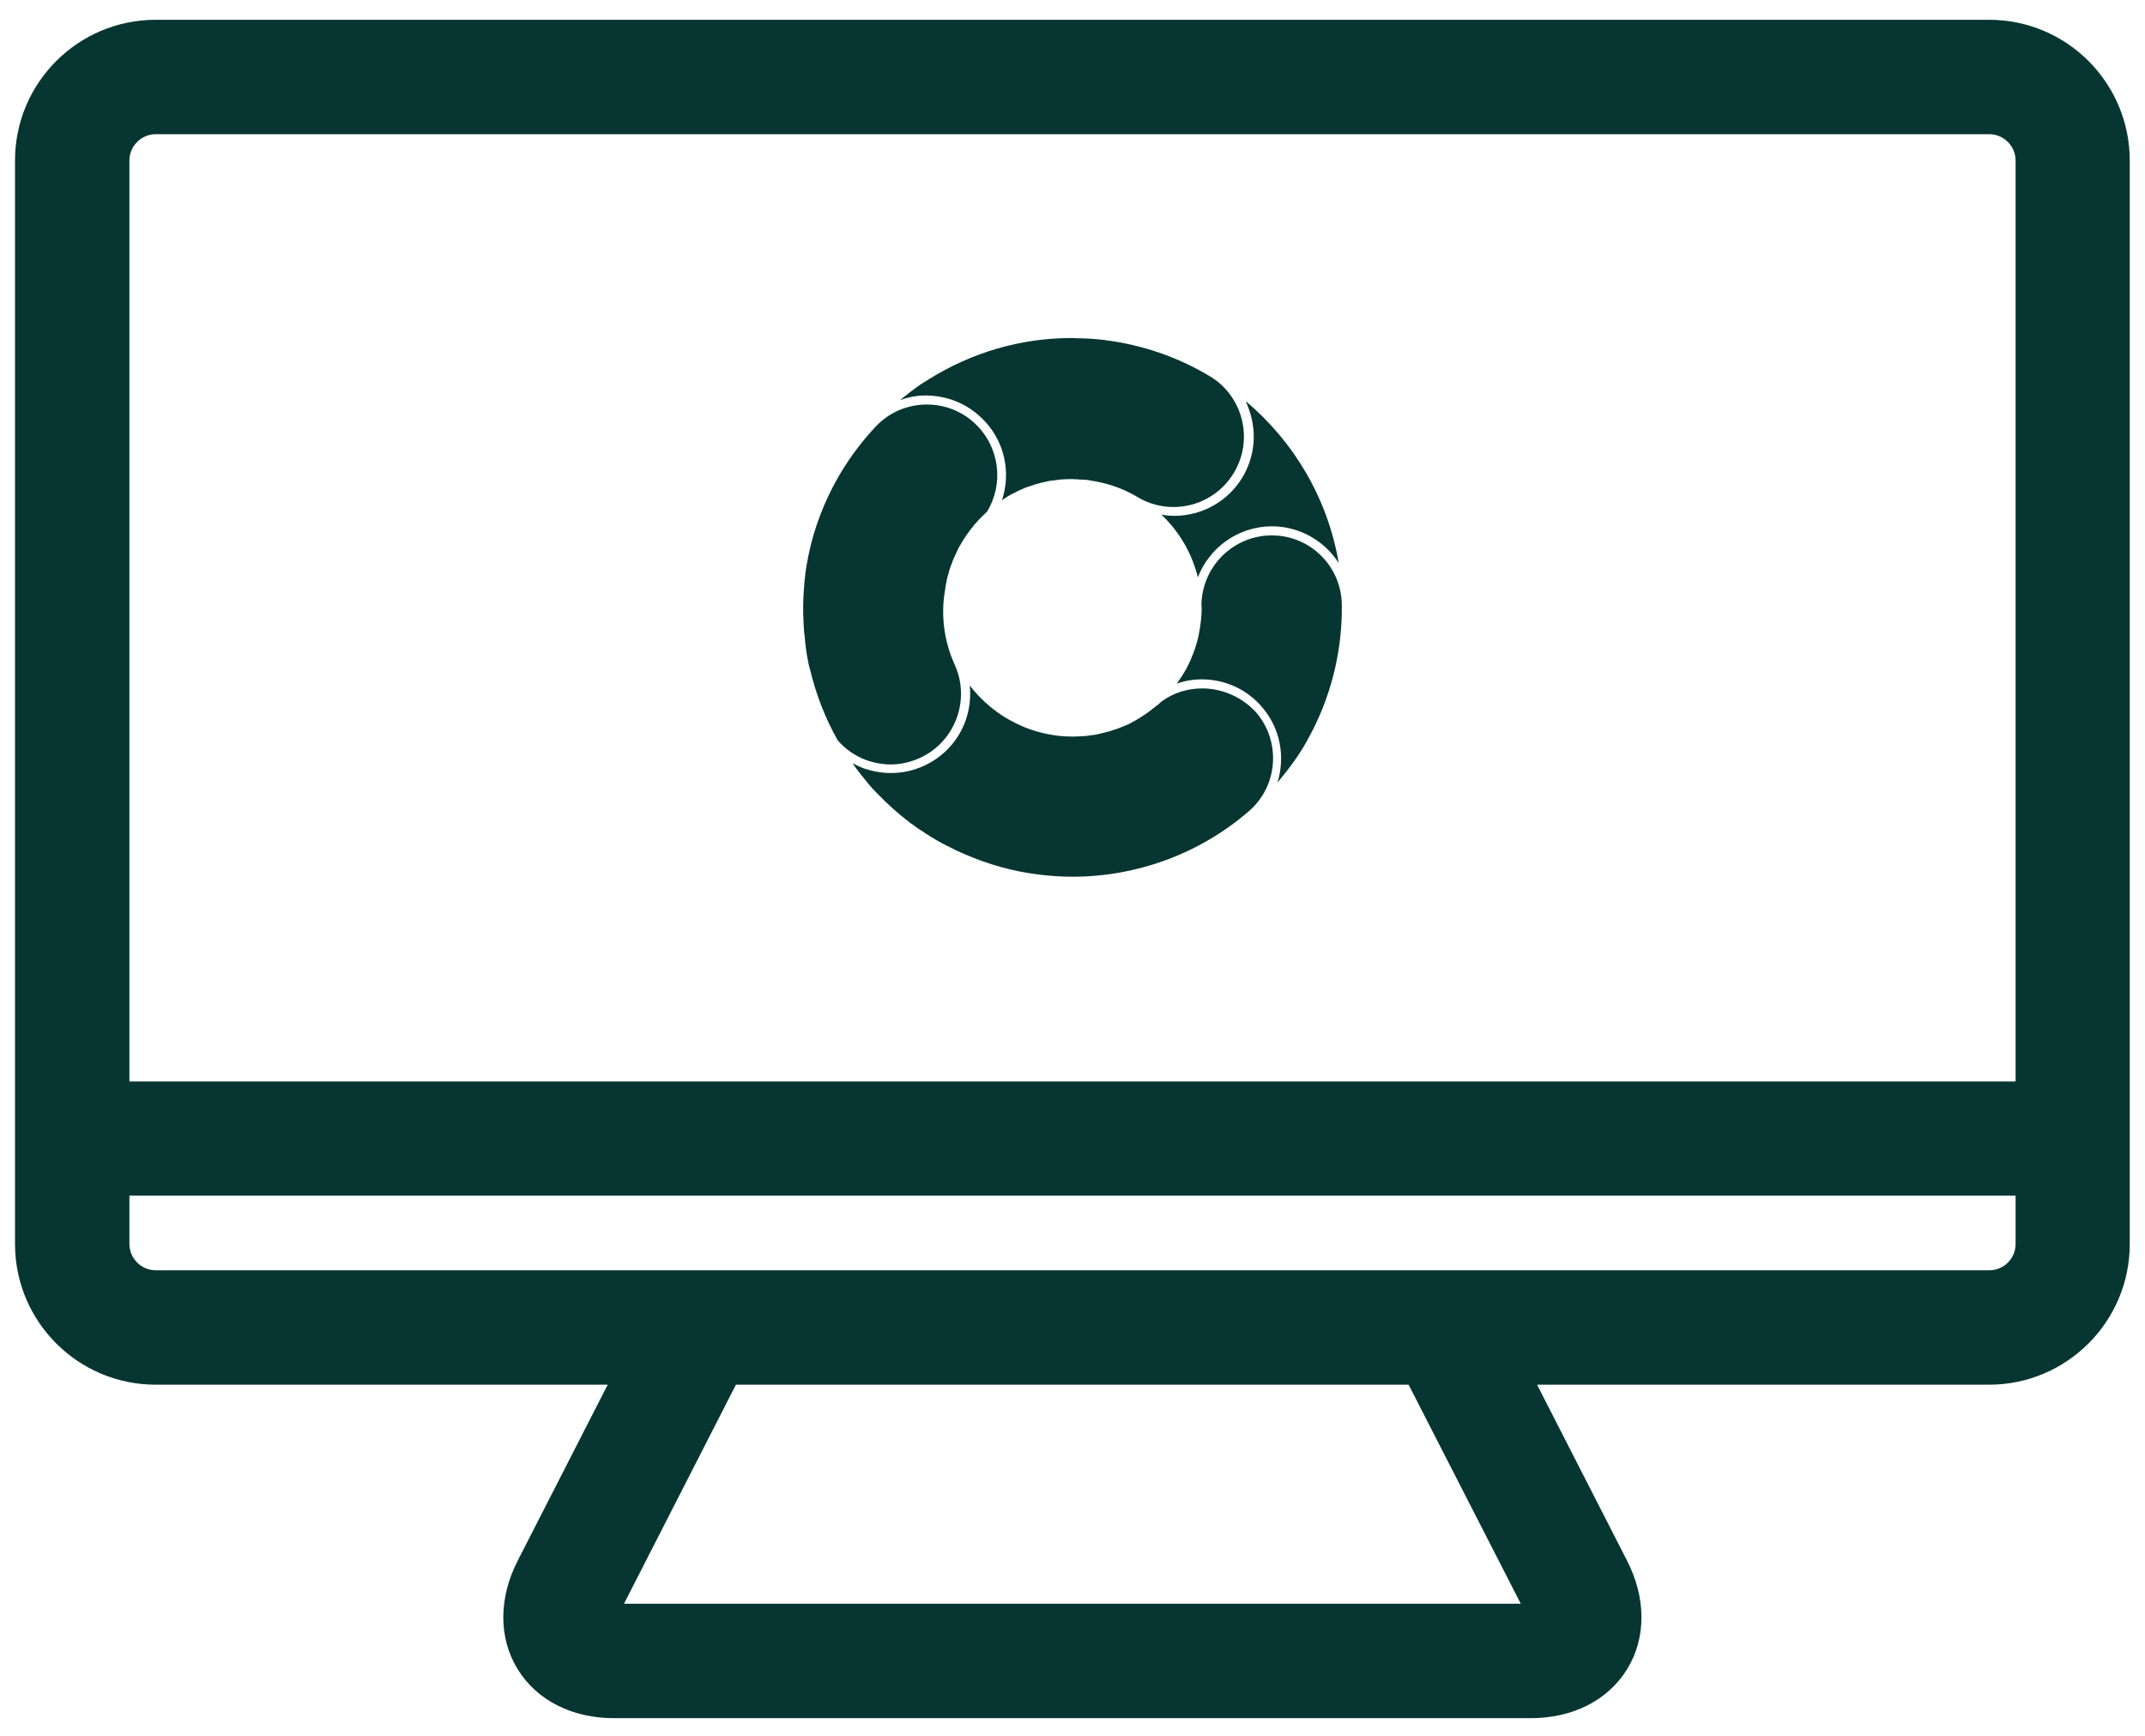 <?xml version="1.0" encoding="utf-8"?>
<!-- Generator: Adobe Illustrator 25.4.1, SVG Export Plug-In . SVG Version: 6.00 Build 0)  -->
<svg version="1.1" id="Capa_1" xmlns="http://www.w3.org/2000/svg" xmlns:xlink="http://www.w3.org/1999/xlink" x="0px" y="0px"
	 viewBox="0 0 900 728.3" style="enable-background:new 0 0 900 728.3;" xml:space="preserve">
<style type="text/css">
	.st0{fill:#3A4F48;}
	.st1{opacity:0.5;fill:#3A4F48;}
	.st2{fill:none;stroke:#0DB080;stroke-width:10;stroke-miterlimit:10;}
	.st3{fill:#FFFFFF;stroke:#0DB080;stroke-width:10;stroke-miterlimit:10;}
	.st4{fill:#073632;}
	.st5{fill:#073632;stroke:#073632;stroke-width:13;stroke-linecap:round;stroke-linejoin:round;stroke-miterlimit:10;}
	.st6{fill:#073632;stroke:#073632;stroke-width:22;stroke-linecap:round;stroke-linejoin:round;stroke-miterlimit:10;}
</style>
<g>
	<path class="st5" d="M65.3,574.4h200.3L223,657.7c-7,13.7-7.1,28-0.3,39.1s19.5,17.5,34.9,17.5h384.7c15.4,0,28.1-6.4,34.9-17.5
		c6.8-11.1,6.7-25.4-0.3-39.1l-42.6-83.3h200.3c28.9,0,52.5-23.5,52.5-52.5V67.3c0-28.9-23.5-52.5-52.5-52.5H65.3
		c-28.9,0-52.5,23.5-52.5,52.5v454.6C12.8,550.9,36.4,574.4,65.3,574.4z M645.8,673.6c1.5,2.9,1.6,4.7,1.8,4.7c-0.3,0.3-2,1-5.3,1
		H257.6c-3.3,0-5-0.7-5-0.5c-0.1-0.4,0-2.2,1.5-5.2l50.7-99.2h290.2L645.8,673.6z M834.7,539.4H65.3c-9.6,0-17.5-7.9-17.5-17.5
		v-26.8h804.4v26.8C852.2,531.6,844.3,539.4,834.7,539.4z M65.3,49.8h769.4c9.6,0,17.5,7.9,17.5,17.5v392.9H47.8V67.3
		C47.8,57.7,55.7,49.8,65.3,49.8z"/>
</g>
<g>
	<path class="st4" d="M533.6,224.6c-0.1,0-0.2,0-0.3,0c-16.1,0.2-29.1,13.3-29.2,29.4c0,0.4,0.1,0.7,0.1,1.1c0,2.8-0.3,5.5-0.7,8.1
		c0,0,0,0,0,0.1c-0.3,1.8-0.6,3.6-1.1,5.4c0,0.1-0.1,0.3-0.1,0.4c-0.4,1.5-0.9,3-1.4,4.4c-0.1,0.4-0.3,0.8-0.5,1.2
		c-0.3,0.8-0.6,1.5-0.9,2.3c-0.5,1.1-1,2.1-1.5,3.1c-0.3,0.5-0.5,1-0.8,1.4c-0.7,1.2-1.4,2.4-2.2,3.5c-0.1,0.2-0.3,0.4-0.4,0.6
		c-0.3,0.4-0.6,0.8-0.9,1.2c3.4-1.2,7-1.8,10.6-1.8c9.7,0,18.9,4.2,25.2,11.6c7.8,9,9.8,21.1,6.5,31.7c2.5-3,4.9-6,7.2-9.3
		c0.3-0.4,0.5-0.8,0.8-1.1c0.6-1,1.3-1.9,1.9-2.9c0.5-0.8,1-1.6,1.4-2.3c0.4-0.7,0.8-1.4,1.2-2.1c0.7-1.2,1.3-2.4,1.9-3.6
		c0.2-0.4,0.4-0.7,0.6-1.1c8-16,12.2-33.8,12-52C562.9,237.6,549.8,224.6,533.6,224.6"/>
	<path class="st4" d="M525,174.9c2.2,8.6,0.9,17.6-3.6,25.2c-6,10.1-16.9,16.3-28.7,16.3c-1.8,0-3.7-0.2-5.4-0.5
		c7.4,7,12.8,16.1,15.3,26.3c4.8-12.4,16.7-21.2,30.7-21.4l0.4,0c11.7,0,22.1,6.2,28,15.4c-4.6-27.1-18.8-50.9-39-67.9
		C523.6,170.4,524.4,172.6,525,174.9"/>
	<path class="st4" d="M373.7,320.7c4.1,0,8.2-0.9,12.2-2.7c14.8-6.7,21.4-24.3,14.7-39.1c-4.5-9.9-5.9-20.7-4.1-31.2
		c0.1-0.4,0.1-0.9,0.2-1.3c0.1-0.7,0.2-1.5,0.4-2.2c0.1-0.4,0.1-0.7,0.2-1.1c0.1-0.6,0.3-1.3,0.5-1.9c0.2-0.6,0.3-1.2,0.5-1.8
		c0.1-0.5,0.3-0.9,0.4-1.3c0.3-0.8,0.6-1.6,0.9-2.4c0.1-0.3,0.2-0.7,0.4-1c0.2-0.5,0.4-1,0.6-1.4c0.5-1.1,1-2.2,1.6-3.4
		c0.2-0.4,0.4-0.8,0.7-1.2c0.6-1.1,1.3-2.3,2-3.3c0.2-0.3,0.4-0.6,0.6-0.9c0.2-0.3,0.4-0.5,0.6-0.8c0.6-0.9,1.2-1.7,1.9-2.5
		c0.2-0.2,0.4-0.4,0.5-0.7c0.3-0.4,0.6-0.7,1-1.1c0.6-0.7,1.2-1.4,1.9-2.1c0.2-0.2,0.3-0.3,0.5-0.5c0.7-0.7,1.5-1.4,2.2-2.1
		c7.2-11.7,5.4-27.2-5-37c-5.7-5.4-13-8-20.2-8c-7.9,0-15.7,3.1-21.5,9.3c-10.7,11.4-18.8,24.6-24.1,39.4c-2.3,6.4-3.9,12.9-5,19.5
		c-0.1,0.9-0.3,1.9-0.4,2.8c0,0.1,0,0.2,0,0.2c-0.3,2.2-0.5,4.5-0.6,6.7c0,0.3-0.1,0.6-0.1,0.9c0,0.6,0,1.2-0.1,1.8
		c0,1.1-0.1,2.2-0.1,3.3c0,0.2,0,0.4,0,0.7c0,0.6,0,1.1,0,1.6c0,1.2,0,2.4,0.1,3.6c0,0.2,0,0.4,0,0.6c0,0.6,0.1,1.3,0.1,1.9
		c0.1,1.1,0.1,2.1,0.2,3.2c0,0.2,0,0.4,0.1,0.7c0.1,0.6,0.1,1.2,0.2,1.8c0,0.1,0,0.2,0,0.3c0.1,0.9,0.2,1.8,0.3,2.7
		c0,0.3,0.1,0.7,0.1,1c0.1,0.4,0.1,0.9,0.2,1.3c0,0.3,0.1,0.5,0.1,0.8c0.1,0.8,0.3,1.5,0.4,2.3c0.1,0.5,0.2,1,0.3,1.5
		c0,0.2,0.1,0.4,0.1,0.6c0.1,0.5,0.2,1,0.4,1.6c0.1,0.4,0.2,0.8,0.3,1.1c2.5,10.5,6.4,20.5,11.6,29.7c3.4,3.9,7.6,6.7,12.3,8.4
		C367,320.1,370.3,320.7,373.7,320.7"/>
	<path class="st4" d="M411.6,175.1c6.5,6.1,10.2,14.3,10.5,23.2c0.1,4-0.5,7.9-1.7,11.6c0.3-0.2,0.5-0.4,0.8-0.6
		c0.6-0.4,1.1-0.7,1.7-1.1c0.9-0.5,1.7-1,2.6-1.4c0.6-0.3,1.2-0.6,1.8-0.9c0.9-0.4,1.8-0.8,2.7-1.2c0.7-0.3,1.3-0.5,2-0.7
		c0.9-0.3,1.8-0.6,2.7-0.9c0.8-0.2,1.5-0.4,2.3-0.6c0.9-0.2,1.7-0.4,2.6-0.6c0.9-0.2,1.9-0.3,2.8-0.4c0.7-0.1,1.5-0.2,2.2-0.3
		c1.3-0.1,2.7-0.2,4-0.2c0.3,0,0.6,0,0.9,0c0.1,0,0.2,0,0.3,0c0.1,0,0.1,0,0.2,0c0.7,0,1.4,0.1,2.1,0.1h0v0c0.5,0,1,0.1,1.4,0.1
		c0.2,0,0.4,0,0.6,0c0.1,0,0.3,0,0.4,0c0.7,0.1,1.4,0.1,2.1,0.2c0.6,0.1,1.1,0.2,1.6,0.3c0,0,0,0,0,0c0,0,0,0,0,0
		c5,0.8,9.8,2.2,14.3,4.3c1.7,0.8,3.3,1.6,4.9,2.6c4.7,2.8,9.9,4.1,15,4.1c10.1,0,19.9-5.2,25.4-14.5c7.8-13.1,4.2-29.9-7.8-38.8
		c-0.1,0-0.1-0.1-0.2-0.1c-0.8-0.6-1.5-1.1-2.4-1.6c-13.4-8-28.1-13-43.6-15c-2-0.3-4.1-0.4-6.1-0.6c-1.9-0.1-3.9-0.2-5.8-0.2
		c-0.8,0-1.6-0.1-2.3-0.1c-21.7,0-42.2,6.3-59.7,17.2c-0.4,0.3-0.9,0.5-1.3,0.8c-0.7,0.4-1.4,0.9-2.1,1.3c-0.1,0.1-0.3,0.2-0.4,0.3
		c-2.9,2-5.7,4.2-8.4,6.4c3.5-1.2,7.1-1.9,10.8-1.9C397.3,166,405.4,169.2,411.6,175.1"/>
	<path class="st4" d="M504.4,288.8c-6,0-12.1,1.8-17.2,5.6c-0.4,0.4-0.8,0.8-1.3,1.2c-0.4,0.3-0.8,0.6-1.2,0.9
		c-0.3,0.3-0.6,0.5-0.9,0.7c-1.1,0.9-2.1,1.7-3.2,2.4c-0.4,0.3-0.8,0.5-1.2,0.8c-1,0.6-1.9,1.2-2.9,1.8c-0.6,0.3-1.2,0.6-1.8,1
		c-0.8,0.4-1.7,0.9-2.6,1.2c-0.7,0.3-1.5,0.6-2.2,0.9c-0.8,0.3-1.5,0.6-2.3,0.8c-0.8,0.3-1.7,0.6-2.5,0.8c-0.8,0.2-1.6,0.4-2.4,0.6
		c-0.8,0.2-1.7,0.4-2.5,0.6c-0.9,0.2-1.9,0.3-2.8,0.4c-0.8,0.1-1.6,0.3-2.4,0.3c-0.1,0-0.2,0-0.3,0c-1.5,0.1-3.1,0.2-4.6,0.2
		c-2.2,0-4.5-0.1-6.7-0.4c-6.1-0.8-11.8-2.5-17-5.1c-7.7-3.7-14.4-9.3-19.5-15.9c0.5,5.1-0.1,10.2-1.9,15.1
		c-3.1,8.3-9.3,14.9-17.4,18.6c-4.4,2-9,3-13.8,3c-3.8,0-7.6-0.7-11.2-1.9c-1.7-0.6-3.3-1.4-4.9-2.2c0.9,1.3,1.8,2.6,2.8,3.8
		c0.2,0.2,0.4,0.5,0.6,0.8c0.9,1.1,1.8,2.2,2.7,3.3c0.2,0.3,0.4,0.5,0.6,0.8c1,1.2,2.1,2.4,3.2,3.5c0.4,0.5,0.9,0.9,1.3,1.3
		c0.7,0.7,1.3,1.3,2,2c0.6,0.6,1.2,1.2,1.8,1.7c0.5,0.5,1,0.9,1.5,1.4c2.5,2.3,5.1,4.4,7.8,6.5c0.3,0.2,0.6,0.4,0.9,0.6
		c0.9,0.7,1.9,1.4,2.8,2c0.2,0.2,0.4,0.3,0.7,0.4c3,2.1,6.1,4,9.3,5.7c0.4,0.2,0.8,0.4,1.2,0.6c0.8,0.4,1.6,0.8,2.4,1.2
		c0.7,0.4,1.5,0.7,2.2,1.1c1.1,0.5,2.3,1,3.4,1.5c9.7,4.2,20.1,7.2,31.1,8.5c4.7,0.6,9.4,0.9,14,0.9c26.9,0,53.3-9.6,73.9-27.4
		c12.4-10.6,13.7-29.3,3.1-41.6C521,292.3,512.7,288.8,504.4,288.8"/>
</g>
</svg>
